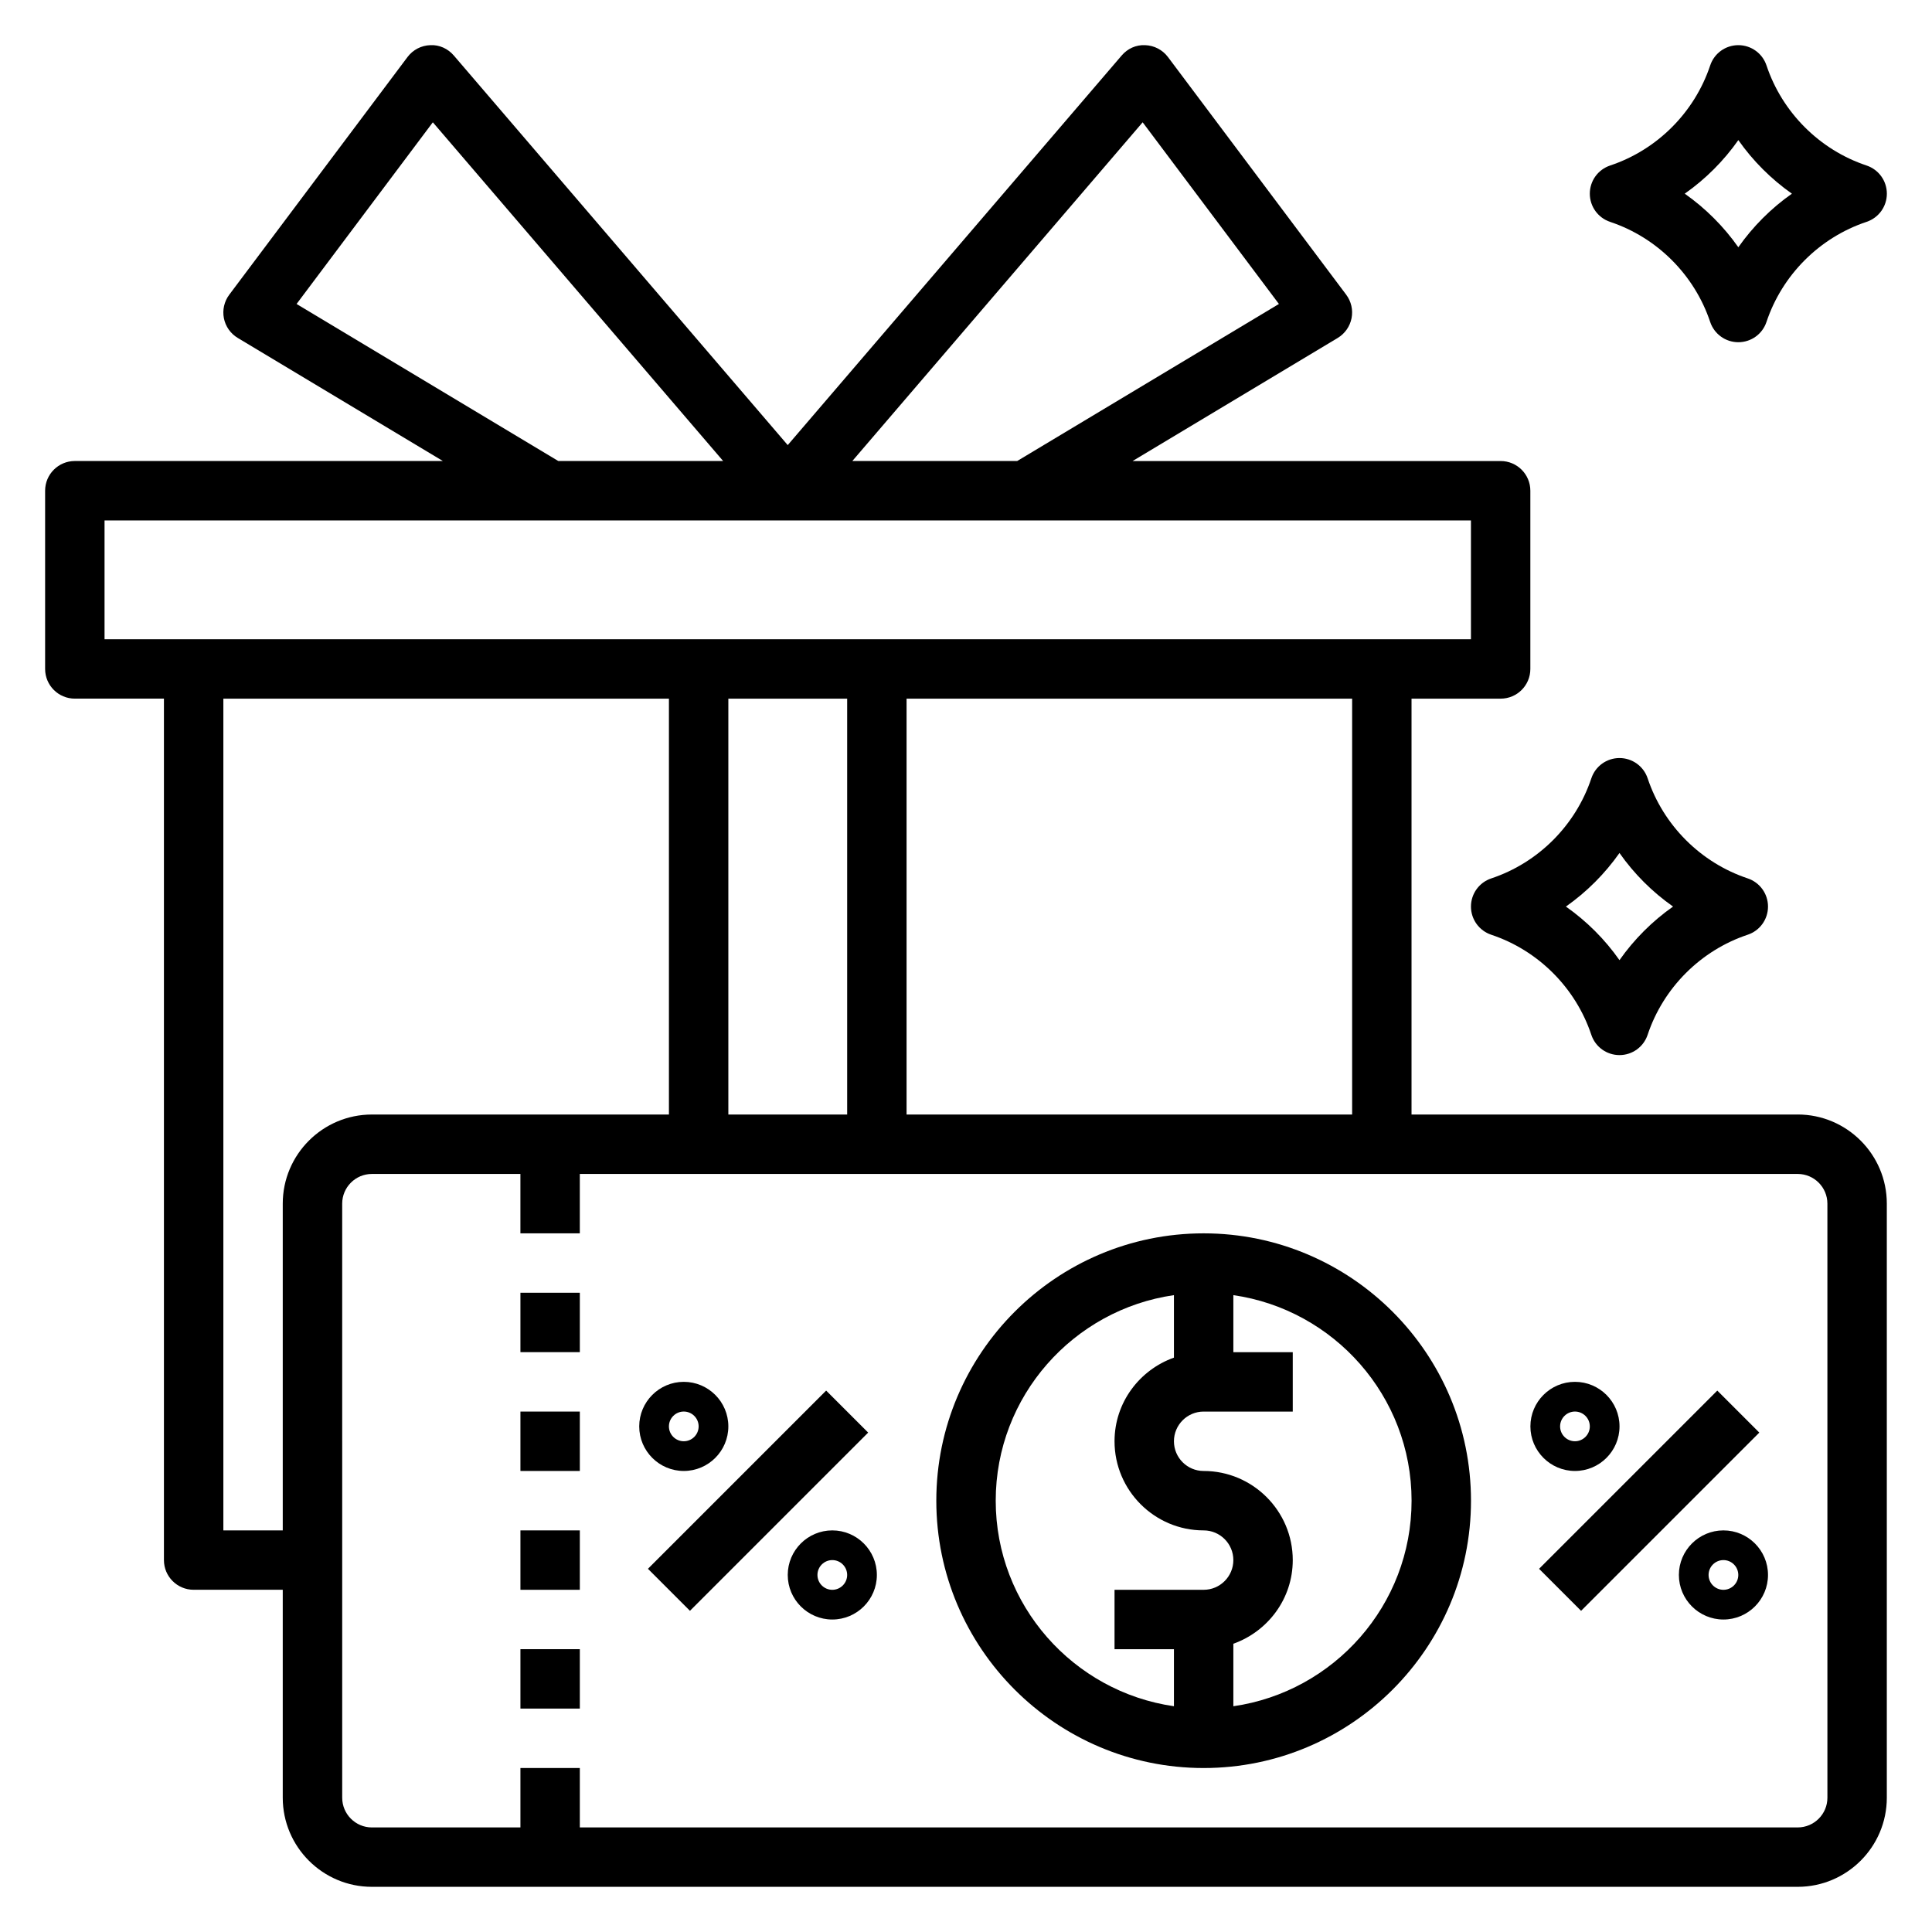 <?xml version="1.0" encoding="UTF-8"?>
<!-- Uploaded to: SVG Repo, www.svgrepo.com, Generator: SVG Repo Mixer Tools -->
<svg fill="#000000" width="800px" height="800px" version="1.1" viewBox="144 144 512 512" xmlns="http://www.w3.org/2000/svg">
 <g>
  <path d="m462.98 470.85c-39.07 0-70.848 31.789-70.848 70.848 0 39.062 31.781 70.848 70.848 70.848 39.07 0 70.848-31.789 70.848-70.848 0-39.062-31.781-70.848-70.848-70.848zm-55.105 70.848c0-27.703 20.578-50.633 47.23-54.473v16.562c-9.141 3.258-15.742 11.918-15.742 22.168 0 13.02 10.598 23.617 23.617 23.617 4.344 0 7.871 3.535 7.871 7.871 0 4.336-3.527 7.871-7.871 7.871h-23.617v15.742h15.742v15.113c-26.652-3.84-47.23-26.77-47.23-54.473zm62.977 54.473v-16.562c9.141-3.258 15.742-11.918 15.742-22.168 0-13.02-10.598-23.617-23.617-23.617-4.344 0-7.871-3.535-7.871-7.871 0-4.336 3.527-7.871 7.871-7.871h23.617v-15.742h-15.742v-15.113c26.656 3.84 47.23 26.773 47.23 54.473 0 27.703-20.578 50.633-47.23 54.473z"/>
  <path d="m620.41 439.36h-102.34v-110.21h23.617c4.352 0 7.871-3.527 7.871-7.871v-47.23c0-4.344-3.519-7.871-7.871-7.871h-97.535l54.348-32.613c1.906-1.148 3.242-3.047 3.676-5.234 0.434-2.191-0.086-4.457-1.422-6.238l-47.23-62.977c-1.438-1.91-3.656-3.07-6.047-3.148-2.434-0.125-4.684 0.93-6.227 2.746l-88.492 103.24-88.488-103.24c-1.543-1.812-3.856-2.883-6.227-2.746-2.394 0.074-4.613 1.234-6.047 3.144l-47.23 62.977c-1.34 1.785-1.859 4.055-1.434 6.234 0.426 2.18 1.77 4.094 3.676 5.234l54.355 32.617h-97.535c-4.352 0-7.871 3.527-7.871 7.871v47.23c0 4.344 3.519 7.871 7.871 7.871h23.617v228.29c0 4.344 3.519 7.871 7.871 7.871h23.617v55.105c0 13.02 10.598 23.617 23.617 23.617h377.86c13.02 0 23.617-10.598 23.617-23.617v-157.44c0-13.023-10.598-23.617-23.617-23.617zm-236.16 0v-110.21h118.08v110.21zm-15.742-110.21v110.21h-31.488v-110.21zm78.309-152.74 36.109 48.145-69.367 41.621h-43.684zm-224.22 48.145 36.109-48.145 76.941 89.766h-43.684zm-50.891 88.852v-31.488h362.11v31.488zm31.488 236.16v-220.42h118.08v110.21l-78.723 0.004c-13.02 0-23.617 10.598-23.617 23.617v86.594zm425.09 70.848c0 4.336-3.527 7.871-7.871 7.871l-322.75 0.004v-15.742h-15.742v15.742h-39.359c-4.344 0-7.871-3.535-7.871-7.871l-0.004-157.44c0-4.336 3.527-7.871 7.871-7.871h39.359v15.742h15.742v-15.742h322.75c4.344 0 7.871 3.535 7.871 7.871z"/>
  <path d="m281.92 486.59h15.742v15.742h-15.742z"/>
  <path d="m281.92 518.08h15.742v15.742h-15.742z"/>
  <path d="m281.92 549.57h15.742v15.742h-15.742z"/>
  <path d="m281.92 581.05h15.742v15.742h-15.742z"/>
  <path d="m551.87 559.75 47.23-47.23 11.133 11.133-47.23 47.23z"/>
  <path d="m561.38 533.82c6.512 0 11.809-5.297 11.809-11.809s-5.297-11.809-11.809-11.809-11.809 5.297-11.809 11.809c0 6.508 5.297 11.809 11.809 11.809zm0-15.746c2.164 0 3.938 1.762 3.938 3.938 0 2.172-1.773 3.934-3.938 3.934s-3.938-1.762-3.938-3.934 1.773-3.938 3.938-3.938z"/>
  <path d="m600.73 549.57c-6.512 0-11.809 5.297-11.809 11.809s5.297 11.809 11.809 11.809 11.809-5.297 11.809-11.809-5.297-11.809-11.809-11.809zm0 15.746c-2.164 0-3.938-1.762-3.938-3.938 0-2.172 1.77-3.938 3.938-3.938 2.164 0 3.938 1.762 3.938 3.938 0 2.172-1.773 3.938-3.938 3.938z"/>
  <path d="m315.71 559.75 47.23-47.23 11.133 11.133-47.23 47.23z"/>
  <path d="m325.21 533.82c6.512 0 11.809-5.297 11.809-11.809s-5.301-11.809-11.809-11.809c-6.512 0-11.809 5.297-11.809 11.809 0 6.508 5.297 11.809 11.809 11.809zm0-15.746c2.164 0 3.938 1.762 3.938 3.938-0.004 2.172-1.773 3.934-3.938 3.934-2.164 0-3.938-1.762-3.938-3.934s1.773-3.938 3.938-3.938z"/>
  <path d="m364.57 549.57c-6.512 0-11.809 5.297-11.809 11.809s5.297 11.809 11.809 11.809 11.809-5.297 11.809-11.809-5.297-11.809-11.809-11.809zm0 15.746c-2.164 0-3.938-1.762-3.938-3.938 0-2.172 1.77-3.938 3.938-3.938 2.164 0 3.938 1.762 3.938 3.938 0 2.172-1.773 3.938-3.938 3.938z"/>
  <path d="m570.7 202.8c12.445 4.148 22.355 14.059 26.512 26.512 1.07 3.211 4.07 5.379 7.465 5.379s6.391-2.164 7.461-5.383c4.156-12.453 14.066-22.363 26.512-26.512 3.223-1.074 5.387-4.074 5.387-7.469s-2.164-6.391-5.383-7.469c-12.445-4.148-22.355-14.059-26.512-26.512-1.074-3.215-4.074-5.379-7.465-5.379-3.394 0-6.391 2.164-7.461 5.383-4.156 12.453-14.066 22.363-26.512 26.512-3.223 1.074-5.387 4.074-5.387 7.465 0 3.394 2.164 6.394 5.383 7.473zm33.977-21.672c3.871 5.512 8.691 10.328 14.199 14.199-5.512 3.871-10.328 8.691-14.199 14.199-3.875-5.508-8.691-10.324-14.203-14.199 5.512-3.871 10.328-8.688 14.203-14.199z"/>
  <path d="m533.82 384.25c0 3.394 2.164 6.391 5.383 7.469 12.445 4.148 22.355 14.059 26.512 26.512 1.07 3.215 4.07 5.379 7.465 5.379 3.394 0 6.391-2.164 7.461-5.383 4.156-12.453 14.066-22.363 26.512-26.512 3.223-1.07 5.387-4.07 5.387-7.465 0-3.394-2.164-6.391-5.383-7.469-12.445-4.148-22.355-14.059-26.512-26.512-1.074-3.215-4.074-5.379-7.465-5.379-3.394 0-6.391 2.164-7.461 5.383-4.156 12.453-14.066 22.363-26.512 26.512-3.223 1.074-5.387 4.074-5.387 7.465zm39.359-14.199c3.871 5.519 8.691 10.328 14.199 14.199-5.512 3.871-10.328 8.691-14.199 14.199-3.871-5.519-8.691-10.328-14.199-14.199 5.508-3.871 10.324-8.691 14.199-14.199z"/>
 </g>
</svg>